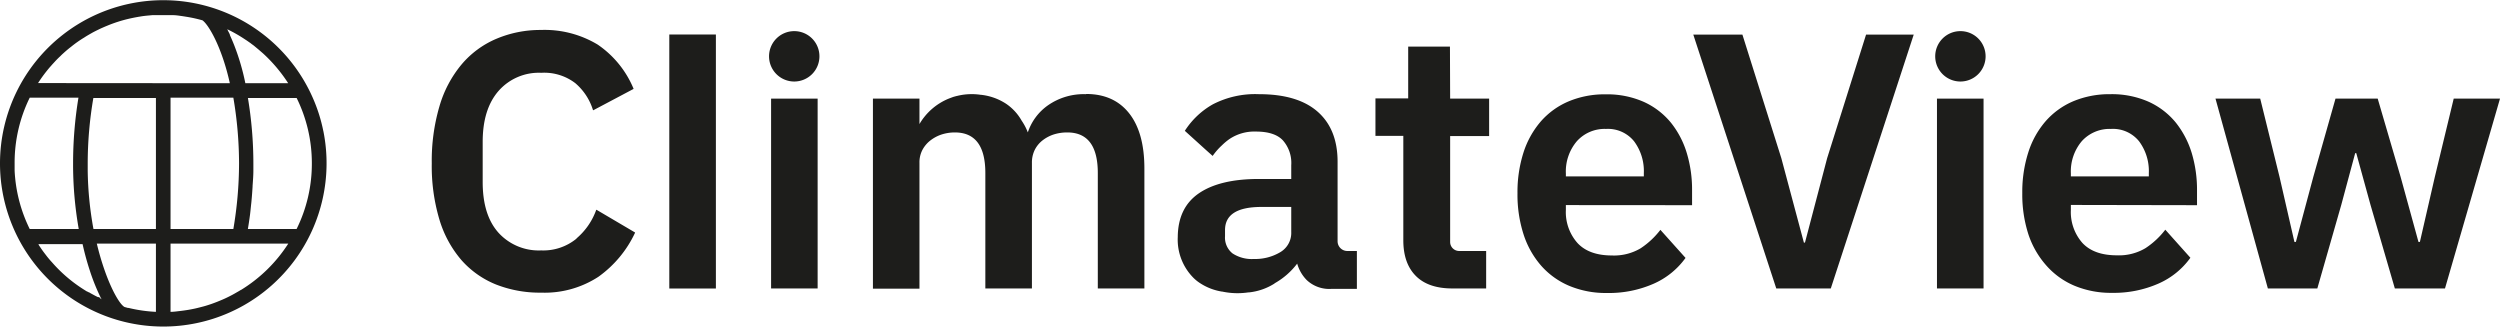 <svg viewBox="0 0 513.07 67.02" xmlns:xlink="http://www.w3.org/1999/xlink" xmlns="http://www.w3.org/2000/svg" id="Layer_1"><defs><style>.cls-1{fill:none;}.cls-2{clip-path:url(#clip-path);}.cls-3{fill:#1d1d1b;}</style><clipPath id="clip-path"><rect height="67.02" width="513.07" class="cls-1"></rect></clipPath></defs><g class="cls-2"><path d="M66.36,26.92a32.74,32.74,0,0,0-2.18-6.87A33.51,33.51,0,0,0,0,33.5H0v0a33.51,33.51,0,1,0,66.36-6.61M46.63,6a29.1,29.1,0,0,1,3.68,2.1c.3.19.59.39.88.6a3.91,3.91,0,0,1,.41.3l.41.3.07.05,1,.83.9.78a31.19,31.19,0,0,1,5.16,6.11H50.35a47,47,0,0,0-2.3-7.83l-.21-.52-.27-.64c-.13-.31-.27-.6-.4-.91a.08.08,0,0,1,0,0,.54.54,0,0,1,0-.11l-.51-1,0,0V6M49.06,33.5h0v0A80.72,80.72,0,0,1,47.89,47H35V20.05H47.89A80.84,80.84,0,0,1,49.06,33.5M3,35c0-.48,0-1,0-1.44v0H3A30.21,30.21,0,0,1,6.1,20.05h10A82.94,82.94,0,0,0,15,33.5h0v0A76.34,76.34,0,0,0,16.16,47H6.1A30.32,30.32,0,0,1,3,35M20.58,61.14h0a3.59,3.59,0,0,1-.34-.17l-.1,0h-.06l0,0-.54-.27-.7-.38a6.05,6.05,0,0,1-.55-.32l-.05,0h0l0,0a1.64,1.64,0,0,1-.29-.16l-.07,0c-.29-.17-.57-.35-.85-.53a29.49,29.49,0,0,1-6.43-5.56q-.16-.16-.3-.33c-.23-.26-.44-.52-.65-.78l-.62-.81c-.4-.53-.77-1.08-1.13-1.64h.05l-.05-.08h9.05c.42,1.89.92,3.71,1.49,5.44a41.71,41.71,0,0,0,2.39,5.86h0a0,0,0,0,0,0,0l-.18-.09M32,64h0v0a29.85,29.85,0,0,1-5.63-.81l-.14,0L25.55,63c-1.21-.65-3.86-5.42-5.68-13H32Zm0-17H19.18A71,71,0,0,1,18,35c0-.48,0-.95,0-1.44v0h0a79.79,79.79,0,0,1,1.16-13.45H32ZM7.81,17.05a28,28,0,0,1,1.68-2.36c.22-.28.45-.56.68-.83.08-.1.17-.19.26-.29s.23-.27.35-.4l.58-.63c.24-.26.5-.52.77-.78l.3-.28c.14-.15.29-.29.44-.43l.29-.26c.3-.27.6-.53.91-.78.15-.13.31-.25.47-.37l0,0,0,0A23.36,23.36,0,0,1,17.29,7.7l0,0c.48-.32,1-.61,1.47-.88s1-.53,1.49-.77,1.22-.56,1.84-.81a28.46,28.46,0,0,1,4.22-1.36q1.19-.28,2.43-.48c.58-.1,1.17-.17,1.77-.22l.73-.07.74,0h.12c.44,0,.9,0,1.34,0h0c.35,0,.7,0,1,0l.53,0h.52c.69,0,1.37.13,2.06.22l1,.16a29.45,29.45,0,0,1,3,.68c1.2.83,3.95,5.36,5.62,12.91ZM49.45,59.49c-.26.16-.52.32-.8.47h0c-.6.36-1.22.69-1.85,1-.36.18-.73.35-1.1.51s-.74.31-1.11.46h0c-.46.18-.93.36-1.41.52s-.94.31-1.43.44-1,.26-1.46.37-1.07.23-1.6.32-1.22.19-1.85.26S35.62,64,35,64V50H59.16a30.41,30.41,0,0,1-9.71,9.51M64,33.51v0A30.2,30.2,0,0,1,60.87,47h-10c.17-1,.32-2,.45-3,.07-.56.12-1.12.18-1.68s.1-.85.13-1.28c.09-.92.15-1.86.21-2.78a.76.76,0,0,1,0-.15C51.92,37,52,36,52,35c0-.48,0-1,0-1.44v0h0a82.2,82.2,0,0,0-1.12-13.45h10A30.21,30.21,0,0,1,64,33.5Z" class="cls-3"></path><path d="M118.28,49a10.72,10.72,0,0,1-7.21,2.39,11.16,11.16,0,0,1-8.76-3.62q-3.25-3.62-3.25-10.41V29.12q0-6.72,3.25-10.45a11,11,0,0,1,8.76-3.73,10.48,10.48,0,0,1,7,2.13,11.83,11.83,0,0,1,3.63,5.53.08.08,0,0,0,.11,0L130,18.26a.08.08,0,0,0,0-.11,20.41,20.41,0,0,0-7.34-9,21.12,21.12,0,0,0-11.66-3A23.12,23.12,0,0,0,101.78,8a19.07,19.07,0,0,0-7.08,5.26,23.68,23.68,0,0,0-4.52,8.58,39.71,39.71,0,0,0-1.57,11.69,38.28,38.28,0,0,0,1.57,11.53,22.72,22.72,0,0,0,4.52,8.32,18.84,18.84,0,0,0,7.08,5,24.56,24.56,0,0,0,9.29,1.68,20.2,20.2,0,0,0,11.73-3.25,23.12,23.12,0,0,0,7.51-9,.09.09,0,0,0,0-.11l-7.84-4.62a.08.08,0,0,0-.11,0,13.74,13.74,0,0,1-4,5.81" class="cls-3"></path><rect height="52.13" width="9.56" y="7.08" x="137.36" class="cls-3"></rect><rect height="38.96" width="9.55" y="20.24" x="158.25" class="cls-3"></rect><path d="M222.88,19.33a12.81,12.81,0,0,0-7.8,2.28,11,11,0,0,0-4.14,5.56,11.79,11.79,0,0,0-1.27-2.41s0,0,0,0a10.3,10.3,0,0,0-3.2-3.47,11.66,11.66,0,0,0-5.11-1.83.12.12,0,0,0-.08,0,11.72,11.72,0,0,0-1.88-.14,12.14,12.14,0,0,0-2.91.35c-.3.06-.6.15-.88.23l-.83.31a12.39,12.39,0,0,0-6.08,5.25V20.24h-9.55v39h9.55V33.44a5.49,5.49,0,0,1,.63-2.72A6.07,6.07,0,0,1,191,28.78a7.68,7.68,0,0,1,2.31-1.2,8.92,8.92,0,0,1,2.65-.4q6.27,0,6.26,8.36V59.2h9.56V33.44a5.83,5.83,0,0,1,.6-2.72A5.72,5.72,0,0,1,214,28.78a7.5,7.5,0,0,1,2.3-1.2,9.22,9.22,0,0,1,2.74-.4q6.27,0,6.26,8.36V59.2h9.56V34.57q0-7.32-3.1-11.28c-2.06-2.63-5-4-8.85-4" class="cls-3"></path><path d="M297.57,9.57H289V20.2l-6.72,0v7.69H288V49.3c0,3.18.86,5.61,2.57,7.33s4.22,2.57,7.5,2.57H305V51.51h-5.54a1.85,1.85,0,0,1-1.85-1.85V27.93h8V20.24h-8Z" class="cls-3"></path><path d="M347.26,42.11V39a25.84,25.84,0,0,0-1.08-7.57,18.46,18.46,0,0,0-3.25-6.24,15.42,15.42,0,0,0-5.53-4.26,18.59,18.59,0,0,0-7.9-1.57,19.06,19.06,0,0,0-7.61,1.46,15.68,15.68,0,0,0-5.68,4.11,18.31,18.31,0,0,0-3.55,6.38,26.65,26.65,0,0,0-1.23,8.36,26.59,26.59,0,0,0,1.26,8.47,18.29,18.29,0,0,0,3.63,6.42,15.94,15.94,0,0,0,5.75,4.11,19.46,19.46,0,0,0,7.72,1.46,22.78,22.78,0,0,0,9.6-1.91,16,16,0,0,0,6.53-5.29l-5.16-5.76a16.68,16.68,0,0,1-4.06,3.79,10.67,10.67,0,0,1-5.87,1.47c-3.12,0-5.49-.84-7.08-2.55a9.55,9.55,0,0,1-2.39-6.79v-1Zm-25.9-6.5A9.59,9.59,0,0,1,323.6,29a7.64,7.64,0,0,1,6-2.54A6.88,6.88,0,0,1,335.36,29a10.24,10.24,0,0,1,2,6.53v.67h-16Z" class="cls-3"></path><polygon points="374.98 32.47 370.43 49.79 370.21 49.79 365.58 32.47 357.59 7.1 347.51 7.1 364.54 59.2 375.73 59.2 392.75 7.1 382.97 7.1 374.98 32.47" class="cls-3"></polygon><path d="M450.89,42.11V39a26.18,26.18,0,0,0-1.08-7.57,18.82,18.82,0,0,0-3.25-6.24A15.42,15.42,0,0,0,441,20.9a18.65,18.65,0,0,0-7.92-1.57,19.19,19.19,0,0,0-7.61,1.46,15.72,15.72,0,0,0-5.67,4.11,18.14,18.14,0,0,0-3.54,6.38,26.65,26.65,0,0,0-1.23,8.36,26.59,26.59,0,0,0,1.26,8.47A18.29,18.29,0,0,0,420,54.53a15.9,15.9,0,0,0,5.74,4.11,19.44,19.44,0,0,0,7.73,1.46A22.73,22.73,0,0,0,443,58.19a15.92,15.92,0,0,0,6.53-5.29l-5.15-5.76a16.54,16.54,0,0,1-4.07,3.79,10.63,10.63,0,0,1-5.86,1.47c-3.13,0-5.5-.84-7.09-2.55A9.59,9.59,0,0,1,425,43.06v-1ZM425,35.61A9.63,9.63,0,0,1,427.22,29a7.68,7.68,0,0,1,6-2.54A6.88,6.88,0,0,1,439,29a10.24,10.24,0,0,1,2,6.53v.67H425Z" class="cls-3"></path><polygon points="503.57 20.24 499.7 36.29 496.63 49.65 496.34 49.65 492.67 36.29 487.97 20.24 479.31 20.24 474.76 36.29 471.18 49.65 470.88 49.65 467.82 36.29 463.86 20.24 454.68 20.24 465.43 59.2 475.58 59.2 480.5 42.03 483.35 31.43 483.57 31.43 486.49 42.03 491.49 59.2 501.78 59.2 513.07 20.24 503.57 20.24" class="cls-3"></polygon><path d="M276.51,51.51a2,2,0,0,1-2-2V33.2c0-4.48-1.38-7.9-4.11-10.29s-6.74-3.58-12-3.58a18.88,18.88,0,0,0-9.49,2.08,16.4,16.4,0,0,0-5.75,5.44l4.42,4L248.87,32a13.27,13.27,0,0,1,1.91-2.18,12.08,12.08,0,0,1,1.56-1.3A9.16,9.16,0,0,1,257.75,27c2.54,0,4.38.59,5.52,1.79A7,7,0,0,1,265,33.9v2.83h-6.65q-8,0-12.3,2.94t-4.34,9A11.13,11.13,0,0,0,244.91,57a8.21,8.21,0,0,0,1.47,1.17,11.5,11.5,0,0,0,4.38,1.67c.17,0,.35.07.54.09a14.46,14.46,0,0,0,2.66.24,14.74,14.74,0,0,0,2.21-.16l.14,0a12.12,12.12,0,0,0,5.17-1.77l.18-.14a15.1,15.1,0,0,0,4.56-4,7.84,7.84,0,0,0,1.94,3.36,6.73,6.73,0,0,0,5,1.83h5.31V51.51ZM265,47.6a4.58,4.58,0,0,1-2.23,4.14,10.06,10.06,0,0,1-5.46,1.41A7.19,7.19,0,0,1,252.94,52a4.14,4.14,0,0,1-1.53-3.53V47.22q0-4.74,7.46-4.75H265Z" class="cls-3"></path><path d="M163,6.39a5.17,5.17,0,1,0,5.17,5.17A5.16,5.16,0,0,0,163,6.39" class="cls-3"></path><rect height="38.96" width="9.56" y="20.24" x="397.52" class="cls-3"></rect><path d="M402.33,6.39a5.17,5.17,0,1,0,5.17,5.17,5.16,5.16,0,0,0-5.17-5.17" class="cls-3"></path></g></svg>